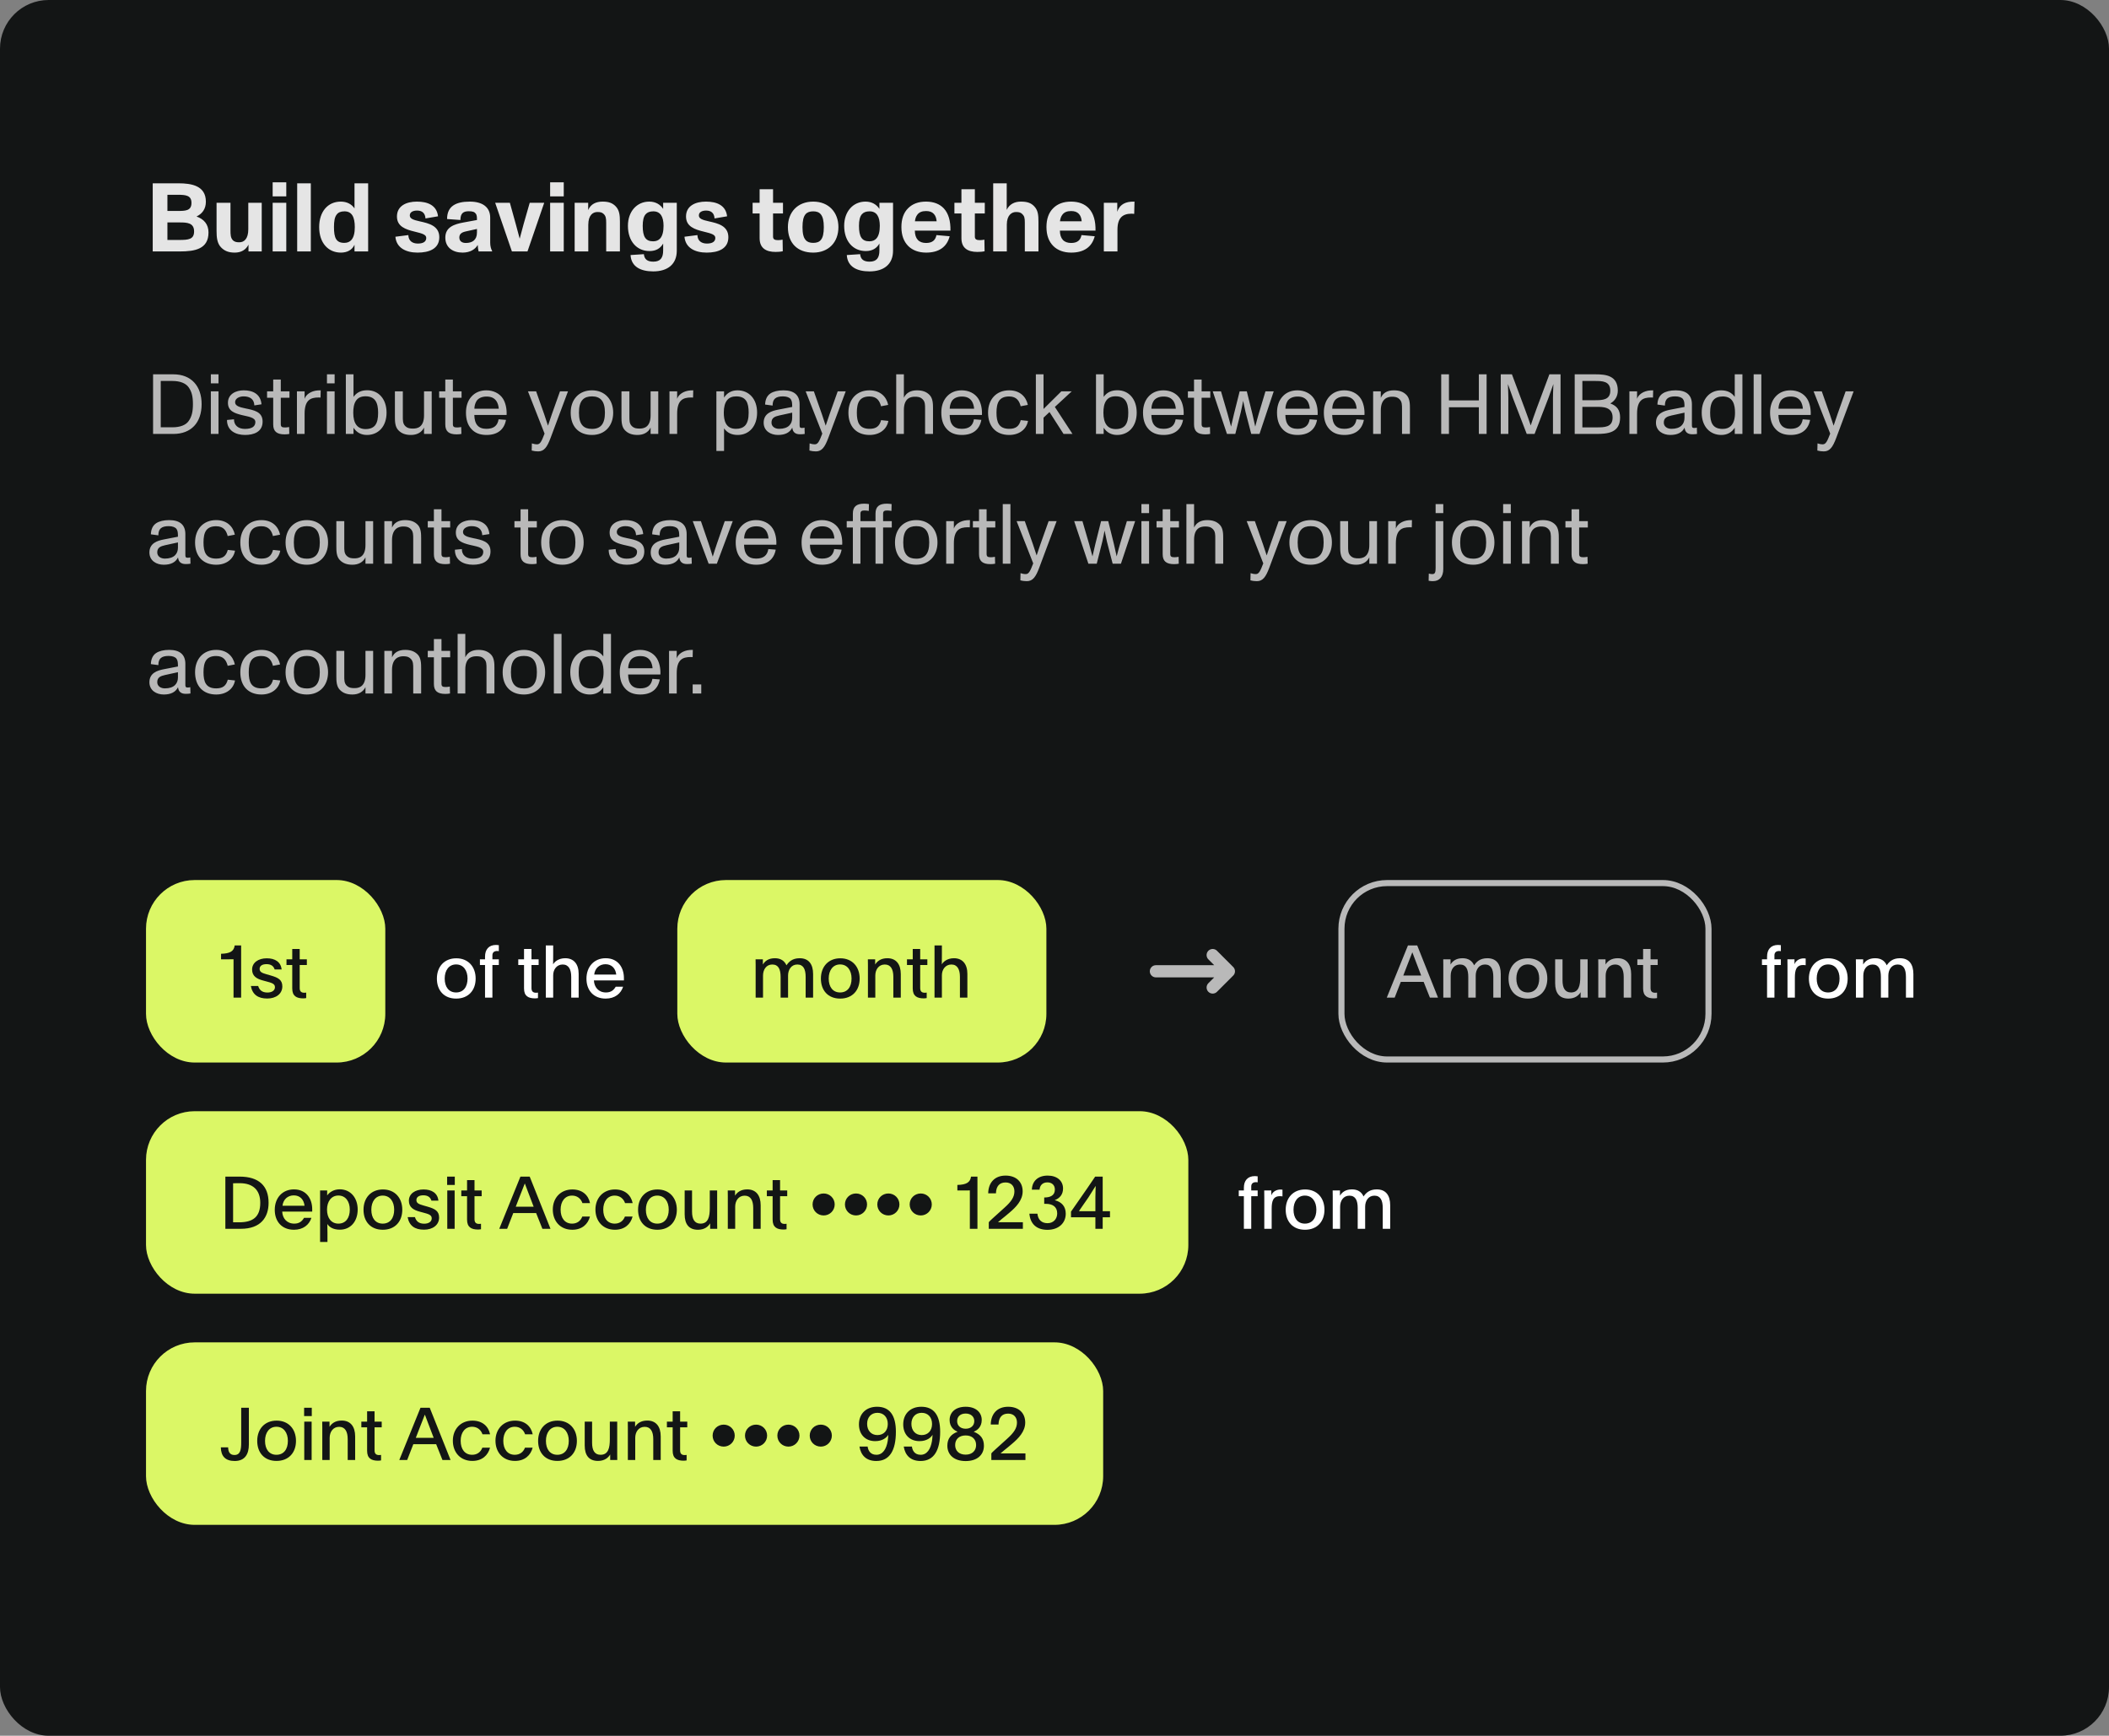 <?xml version="1.0" encoding="utf-8"?>
<svg xmlns="http://www.w3.org/2000/svg" width="520" height="428" viewBox="0 0 520 428" fill="none">
<rect x="0" y="0" width="520" height="428" fill="#808080" stroke="none"/>
<rect width="520" height="428" rx="12" fill="#131515"/>
<path d="M48.456 53.384C50.28 54.032 51.408 55.304 51.408 57.32C51.408 61.4 48.096 62 44.328 62H37.656V45.2H43.992C47.256 45.2 50.76 45.8 50.76 49.736C50.76 51.512 49.872 52.712 48.456 53.384ZM43.824 48.032H41.28V52.016H43.8C45.768 52.016 47.208 51.968 47.208 50.024C47.208 48.152 45.768 48.032 43.824 48.032ZM41.28 59.168H44.16C46.44 59.168 47.856 59.048 47.856 57.056C47.856 54.92 46.08 54.848 44.28 54.848H41.28V59.168ZM61.22 56.528V50H64.532V62H61.268V60.32C60.644 61.592 59.468 62.288 57.884 62.288C56.372 62.288 55.34 61.88 54.476 60.968C53.54 59.984 53.396 58.544 53.396 56.936V50H56.828V56.768C56.828 57.872 56.876 58.616 57.356 59.168C57.812 59.672 58.34 59.744 59.012 59.744C60.164 59.744 61.22 58.928 61.22 56.528ZM70.587 48.416H67.227V44.96H70.587V48.416ZM70.587 62H67.227V50H70.587V62ZM76.634 62H73.274V45.2H76.634V62ZM87.409 51.392V45.2H90.769V62H87.409V60.344C86.833 61.664 85.561 62.288 84.049 62.288C80.929 62.288 78.697 59.912 78.697 56C78.697 52.208 80.809 49.712 84.025 49.712C85.489 49.712 86.689 50.312 87.409 51.392ZM86.617 59.192C87.217 58.52 87.481 57.44 87.481 56.024C87.481 53.48 86.737 52.112 84.937 52.112C84.025 52.112 83.401 52.376 83.017 52.904C82.513 53.528 82.345 54.56 82.345 56C82.345 58.712 82.921 59.888 84.889 59.888C85.633 59.888 86.209 59.648 86.617 59.192ZM102.962 62.288C100.105 62.288 97.73 61.136 97.49 58.376L100.682 57.968C100.73 59.408 101.69 60.056 103.034 60.056C104.402 60.056 105.098 59.552 105.098 58.664C105.098 57.872 104.186 57.584 102.29 57.128C99.986 56.576 97.874 55.856 97.874 53.384C97.874 50.744 100.202 49.712 102.794 49.712C105.434 49.712 107.69 50.6 108.002 53.336L104.906 53.864C104.834 52.52 104.042 51.92 102.842 51.92C101.858 51.92 101.042 52.28 101.042 53.12C101.042 53.936 101.906 54.224 103.514 54.584C105.65 55.064 108.314 55.64 108.314 58.496C108.314 61.376 105.77 62.288 102.962 62.288ZM120.864 53.672V59.84C120.864 60.752 121.08 61.4 121.344 61.904V62H118.008C117.888 61.568 117.816 60.968 117.792 60.392C117.216 61.424 115.968 62.288 114.048 62.288C111.696 62.288 109.8 61.064 109.8 58.592C109.8 56.024 111.936 55.28 114.336 54.848L117.6 54.248C117.6 53.696 117.624 53.12 117.312 52.688C117 52.256 116.544 52.088 115.584 52.088C114.264 52.088 113.52 52.568 113.52 54.248L110.232 54.008C110.232 52.448 110.76 51.344 111.744 50.672C112.68 50.024 114.024 49.712 115.824 49.712C118.944 49.712 120.864 51.056 120.864 53.672ZM117.6 57.344V56.456L114.888 57.056C113.88 57.272 113.256 57.656 113.256 58.568C113.256 59.504 113.952 59.912 114.864 59.912C116.448 59.912 117.6 59.168 117.6 57.344ZM130.057 62H126.217L122.089 50H125.713L127.177 55.28C127.345 55.904 127.729 57.272 128.137 58.856C128.497 57.584 128.809 56.36 129.097 55.28L130.609 50H134.185L130.057 62ZM139.001 48.416H135.641V44.96H139.001V48.416ZM139.001 62H135.641V50H139.001V62ZM151.768 50.84C152.728 51.8 152.848 53.096 152.848 54.656V62H149.464V54.944C149.464 53.84 149.368 53.264 148.84 52.76C148.408 52.352 148 52.28 147.28 52.28C146.248 52.28 145.048 52.976 145.048 55.448V62H141.688V50H145.024V51.8C145.648 50.288 147.016 49.712 148.576 49.712C150.112 49.712 151 50.072 151.768 50.84ZM163.51 51.512V50H166.87V61.808C166.87 65.144 164.638 66.92 161.062 66.92C157.99 66.92 155.638 65.792 155.47 62.888L158.758 62.672C158.878 63.992 159.694 64.52 161.086 64.52C162.862 64.52 163.51 63.536 163.51 61.76V60.056C162.838 61.232 161.758 61.904 160.15 61.904C156.958 61.904 154.822 59.432 154.822 55.688C154.822 52.136 157.03 49.712 160.078 49.712C161.662 49.712 162.814 50.432 163.51 51.512ZM162.766 58.808C163.342 58.16 163.606 57.104 163.606 55.688C163.606 53.48 162.862 52.112 161.086 52.112C160.222 52.112 159.598 52.352 159.166 52.856C158.686 53.432 158.47 54.368 158.47 55.688C158.47 58.424 159.214 59.504 161.038 59.504C161.782 59.504 162.358 59.264 162.766 58.808ZM174.235 62.288C171.379 62.288 169.003 61.136 168.763 58.376L171.955 57.968C172.003 59.408 172.963 60.056 174.307 60.056C175.675 60.056 176.371 59.552 176.371 58.664C176.371 57.872 175.459 57.584 173.563 57.128C171.259 56.576 169.147 55.856 169.147 53.384C169.147 50.744 171.475 49.712 174.067 49.712C176.707 49.712 178.963 50.6 179.275 53.336L176.179 53.864C176.107 52.52 175.315 51.92 174.115 51.92C173.131 51.92 172.315 52.28 172.315 53.12C172.315 53.936 173.179 54.224 174.787 54.584C176.923 55.064 179.587 55.64 179.587 58.496C179.587 61.376 177.043 62.288 174.235 62.288ZM191.23 62.12C188.926 62.12 187.294 61.232 187.294 58.736V52.64H185.566V50H187.294V46.664H190.606V50H193.054V52.64H190.606V58.352C190.606 59.024 191.038 59.216 191.854 59.216C192.166 59.216 192.574 59.168 192.958 59.096L193.006 61.952C192.502 62.072 191.854 62.12 191.23 62.12ZM200.506 62.288C196.594 62.288 194.266 59.912 194.266 56C194.266 52.352 196.618 49.712 200.506 49.712C204.346 49.712 206.722 52.376 206.722 56C206.722 59.768 204.274 62.288 200.506 62.288ZM200.506 59.888C201.37 59.888 201.994 59.672 202.402 59.144C202.906 58.544 203.122 57.536 203.122 56C203.122 54.464 202.882 53.48 202.402 52.88C201.97 52.328 201.346 52.112 200.506 52.112C199.666 52.112 199.042 52.328 198.61 52.832C198.106 53.432 197.866 54.44 197.866 56C197.866 57.56 198.106 58.592 198.634 59.168C199.042 59.672 199.666 59.888 200.506 59.888ZM216.83 51.512V50H220.19V61.808C220.19 65.144 217.958 66.92 214.382 66.92C211.31 66.92 208.958 65.792 208.79 62.888L212.078 62.672C212.198 63.992 213.014 64.52 214.406 64.52C216.182 64.52 216.83 63.536 216.83 61.76V60.056C216.158 61.232 215.078 61.904 213.47 61.904C210.278 61.904 208.142 59.432 208.142 55.688C208.142 52.136 210.35 49.712 213.398 49.712C214.982 49.712 216.134 50.432 216.83 51.512ZM216.086 58.808C216.662 58.16 216.926 57.104 216.926 55.688C216.926 53.48 216.182 52.112 214.406 52.112C213.542 52.112 212.918 52.352 212.486 52.856C212.006 53.432 211.79 54.368 211.79 55.688C211.79 58.424 212.534 59.504 214.358 59.504C215.102 59.504 215.678 59.264 216.086 58.808ZM232.715 51.392C233.867 52.64 234.395 54.512 234.347 56.864H225.563C225.587 58.88 226.547 59.912 228.347 59.912C229.883 59.912 230.651 59.216 230.891 57.968L234.155 58.256C233.459 60.944 231.443 62.288 228.347 62.288C226.475 62.288 224.987 61.688 223.979 60.704C222.827 59.576 222.251 57.992 222.251 55.976C222.251 54.056 222.779 52.424 223.955 51.296C225.011 50.264 226.451 49.712 228.323 49.712C230.219 49.712 231.707 50.312 232.715 51.392ZM228.323 52.04C227.339 52.04 226.643 52.328 226.187 52.928C225.851 53.36 225.659 53.912 225.587 54.56H230.939C230.867 53.816 230.675 53.192 230.243 52.736C229.787 52.256 229.187 52.04 228.323 52.04ZM240.988 62.12C238.684 62.12 237.052 61.232 237.052 58.736V52.64H235.324V50H237.052V46.664H240.364V50H242.812V52.64H240.364V58.352C240.364 59.024 240.796 59.216 241.612 59.216C241.924 59.216 242.332 59.168 242.716 59.096L242.764 61.952C242.26 62.072 241.612 62.12 240.988 62.12ZM255.035 50.912C255.947 51.896 256.043 53.048 256.043 54.704V62H252.683V54.872C252.683 53.744 252.563 53.288 252.083 52.808C251.627 52.352 251.195 52.28 250.475 52.28C249.491 52.28 248.243 53.024 248.243 55.376V62H244.883V45.2H248.219V51.752C248.843 50.384 250.139 49.712 251.699 49.712C253.259 49.712 254.219 50.024 255.035 50.912ZM268.481 51.392C269.633 52.64 270.161 54.512 270.113 56.864H261.329C261.353 58.88 262.313 59.912 264.113 59.912C265.649 59.912 266.417 59.216 266.657 57.968L269.921 58.256C269.225 60.944 267.209 62.288 264.113 62.288C262.241 62.288 260.753 61.688 259.745 60.704C258.593 59.576 258.017 57.992 258.017 55.976C258.017 54.056 258.545 52.424 259.721 51.296C260.777 50.264 262.217 49.712 264.089 49.712C265.985 49.712 267.473 50.312 268.481 51.392ZM264.089 52.04C263.105 52.04 262.409 52.328 261.953 52.928C261.617 53.36 261.425 53.912 261.353 54.56H266.705C266.633 53.816 266.441 53.192 266.009 52.736C265.553 52.256 264.953 52.04 264.089 52.04ZM278.86 49.736C279.052 49.712 279.508 49.712 279.724 49.712L279.652 52.736C279.46 52.712 279.244 52.688 279.028 52.688C276.772 52.688 275.524 53.744 275.524 56.648V62H272.164V50H275.476V52.232C275.884 50.888 276.916 49.88 278.86 49.736Z" fill="#E5E5E5"/>
<path opacity="0.7" d="M42.741 107H37.743V92.3H42.741C47.193 92.3 49.713 95.24 49.713 99.65C49.713 104.249 47.109 107 42.741 107ZM39.633 93.938V105.362H42.531C44.442 105.362 45.849 104.795 46.521 103.808C47.256 102.758 47.571 101.561 47.571 99.65C47.571 97.718 47.256 96.563 46.521 95.513C45.807 94.484 44.358 93.938 42.531 93.938H39.633ZM53.878 94.526H51.988V92.3H53.878V94.526ZM53.878 107H51.988V96.5H53.878V107ZM60.423 107.252C58.071 107.252 55.95 106.16 55.971 103.556L57.693 103.388C57.672 104.858 58.743 105.761 60.381 105.761C62.103 105.761 62.964 105.173 62.964 104.06C62.964 102.863 61.032 102.716 59.583 102.338C57.882 101.897 56.202 101.393 56.202 99.314C56.202 97.13 58.218 96.248 60.087 96.248C62.313 96.248 64.245 97.13 64.476 99.692L62.712 99.965C62.67 98.516 61.725 97.739 60.066 97.739C59.037 97.739 57.966 98.222 57.966 99.188C57.966 100.154 59.226 100.427 60.486 100.7C62.586 101.141 64.749 101.498 64.749 103.955C64.749 106.517 62.544 107.252 60.423 107.252ZM70.176 107.105C68.223 107.105 67.362 106.349 67.362 104.648V98.075H65.85V96.5H67.362V93.581H69.231V96.5H71.373V98.075H69.231V104.585C69.231 105.278 69.546 105.404 70.323 105.404C70.554 105.404 70.932 105.362 71.289 105.299L71.331 107C70.995 107.063 70.554 107.105 70.176 107.105ZM78.358 96.269C78.526 96.248 78.925 96.248 79.072 96.248L79.03 98.033C78.904 98.012 78.736 98.012 78.547 98.012C76.552 98.012 75.103 98.642 75.103 102.023V107H73.213V96.5H75.103V98.348C75.397 97.34 76.636 96.395 78.358 96.269ZM82.507 94.526H80.617V92.3H82.507V94.526ZM82.507 107H80.617V96.5H82.507V107ZM90.543 96.227C93.378 96.227 95.31 98.432 95.31 101.75C95.31 105.173 93.273 107.252 90.48 107.252C89.073 107.252 87.939 106.664 87.162 105.467V107H85.272V92.3H87.162V97.865C87.96 96.752 89.073 96.227 90.543 96.227ZM92.433 104.942C93.042 104.228 93.231 103.136 93.231 101.75C93.231 99.23 92.454 97.718 90.102 97.718C88.989 97.718 88.275 98.117 87.834 98.726C87.246 99.503 87.099 100.658 87.099 101.771C87.099 104.417 88.128 105.803 90.144 105.803C91.215 105.803 91.95 105.488 92.433 104.942ZM104.551 102.401V96.5H106.441V107H104.551V105.425C103.984 106.622 102.808 107.252 101.317 107.252C99.952 107.252 98.965 106.874 98.209 106.076C97.39 105.215 97.369 103.892 97.369 102.779V96.5H99.322V102.674C99.322 103.64 99.301 104.459 99.931 105.068C100.54 105.656 101.233 105.677 101.842 105.677C102.787 105.677 104.551 105.446 104.551 102.401ZM112.606 107.105C110.653 107.105 109.792 106.349 109.792 104.648V98.075H108.28V96.5H109.792V93.581H111.661V96.5H113.803V98.075H111.661V104.585C111.661 105.278 111.976 105.404 112.753 105.404C112.984 105.404 113.362 105.362 113.719 105.299L113.761 107C113.425 107.063 112.984 107.105 112.606 107.105ZM124.026 98.327C124.656 99.335 124.992 100.826 124.908 102.317H116.949C116.991 104.627 117.957 105.74 119.931 105.74C121.716 105.74 122.682 104.984 122.934 103.388L124.761 103.535C124.299 105.992 122.619 107.252 119.952 107.252C118.335 107.252 117.075 106.769 116.172 105.719C115.29 104.732 114.891 103.367 114.891 101.729C114.891 100.175 115.332 98.81 116.214 97.823C117.138 96.773 118.419 96.248 119.931 96.248C121.59 96.248 123.165 96.962 124.026 98.327ZM119.952 97.781C118.776 97.781 117.894 98.222 117.474 98.915C117.096 99.545 116.97 100.259 116.97 100.784H122.976C122.955 100.217 122.745 99.419 122.409 98.915C121.863 98.117 121.086 97.781 119.952 97.781ZM136.055 102.17L138.071 96.5H140.045L135.761 107.966C134.9 110.276 134.144 111.305 132.695 111.305C132.191 111.305 131.624 111.242 131.099 111.095L131.141 109.331C131.519 109.457 131.96 109.562 132.443 109.562C133.22 109.562 133.577 108.701 134.27 106.916L130.175 96.5H132.191L134.186 102.17C134.438 102.884 134.774 103.913 135.11 104.963C135.53 103.682 135.761 103.01 136.055 102.17ZM145.96 107.252C142.684 107.252 140.71 105.173 140.71 101.75C140.71 98.558 142.705 96.248 145.96 96.248C149.173 96.248 151.189 98.579 151.189 101.75C151.189 105.047 149.11 107.252 145.96 107.252ZM145.96 105.761C147.031 105.761 147.787 105.446 148.291 104.879C148.9 104.186 149.152 103.115 149.152 101.75C149.152 100.385 148.9 99.293 148.27 98.6C147.766 98.054 147.031 97.739 145.96 97.739C144.931 97.739 144.175 98.012 143.671 98.537C142.999 99.23 142.747 100.343 142.747 101.75C142.747 103.157 142.999 104.27 143.671 104.963C144.175 105.488 144.91 105.761 145.96 105.761ZM160.414 102.401V96.5H162.304V107H160.414V105.425C159.847 106.622 158.671 107.252 157.18 107.252C155.815 107.252 154.828 106.874 154.072 106.076C153.253 105.215 153.232 103.892 153.232 102.779V96.5H155.185V102.674C155.185 103.64 155.164 104.459 155.794 105.068C156.403 105.656 157.096 105.677 157.705 105.677C158.65 105.677 160.414 105.446 160.414 102.401ZM170.213 96.269C170.381 96.248 170.78 96.248 170.927 96.248L170.885 98.033C170.759 98.012 170.591 98.012 170.402 98.012C168.407 98.012 166.958 98.642 166.958 102.023V107H165.068V96.5H166.958V98.348C167.252 97.34 168.491 96.395 170.213 96.269ZM181.842 96.248C184.635 96.248 186.672 98.327 186.672 101.75C186.672 105.068 184.74 107.252 181.905 107.252C180.435 107.252 179.322 106.748 178.524 105.635V111.2H176.634V96.5H178.524V98.033C179.301 96.836 180.435 96.248 181.842 96.248ZM183.627 105.026C184.32 104.354 184.593 103.241 184.593 101.75C184.593 99.293 183.963 97.739 181.506 97.739C180.519 97.739 179.763 98.054 179.259 98.705C178.734 99.377 178.461 100.385 178.461 101.729C178.461 103.682 178.902 105.74 181.464 105.74C182.43 105.74 183.144 105.488 183.627 105.026ZM198.37 105.446L198.412 107C198.013 107.063 197.656 107.084 197.236 107.084C196.081 107.084 195.451 106.538 195.346 105.446C194.758 106.643 193.603 107.252 191.818 107.252C190.054 107.252 188.29 106.286 188.29 104.228C188.29 101.96 190.201 101.33 191.86 101.015L195.325 100.343C195.325 99.398 195.283 98.873 194.968 98.432C194.674 98.012 193.981 97.739 193.057 97.739C191.23 97.739 190.495 98.411 190.495 100.007L188.647 99.755C188.689 98.495 189.13 97.571 189.949 97.025C190.705 96.521 191.818 96.248 193.162 96.248C195.808 96.248 197.152 97.424 197.152 99.713V104.732C197.152 105.278 197.152 105.53 197.761 105.53C197.929 105.53 198.097 105.509 198.37 105.446ZM195.325 103.031V101.75L192.154 102.443C191.041 102.695 190.222 103.01 190.222 104.207C190.222 105.194 191.083 105.74 192.112 105.74C194.401 105.74 195.325 104.543 195.325 103.031ZM204.531 102.17L206.547 96.5H208.521L204.237 107.966C203.376 110.276 202.62 111.305 201.171 111.305C200.667 111.305 200.1 111.242 199.575 111.095L199.617 109.331C199.995 109.457 200.436 109.562 200.919 109.562C201.696 109.562 202.053 108.701 202.746 106.916L198.651 96.5H200.667L202.662 102.17C202.914 102.884 203.25 103.913 203.586 104.963C204.006 103.682 204.237 103.01 204.531 102.17ZM214.394 107.252C211.181 107.252 209.186 105.194 209.186 101.75C209.186 98.516 211.181 96.248 214.394 96.248C217.061 96.248 218.573 97.844 218.993 99.839L217.229 100.175C216.914 98.957 216.284 97.76 214.394 97.76C213.197 97.76 212.441 98.117 211.958 98.747C211.433 99.461 211.265 100.511 211.265 101.75C211.265 104.123 211.853 105.74 214.394 105.74C216.011 105.74 216.851 105.11 217.25 103.598L219.035 103.787C218.657 105.908 216.83 107.252 214.394 107.252ZM229.225 97.424C230.023 98.285 230.044 99.608 230.044 100.721V107H228.091V100.826C228.091 99.86 228.112 99.041 227.461 98.432C226.873 97.844 226.18 97.823 225.592 97.823C224.647 97.823 222.862 98.054 222.862 101.099V107H220.972V92.3H222.862V98.075C223.45 96.815 224.626 96.248 226.096 96.248C227.482 96.248 228.469 96.626 229.225 97.424ZM241.228 98.327C241.858 99.335 242.194 100.826 242.11 102.317H234.151C234.193 104.627 235.159 105.74 237.133 105.74C238.918 105.74 239.884 104.984 240.136 103.388L241.963 103.535C241.501 105.992 239.821 107.252 237.154 107.252C235.537 107.252 234.277 106.769 233.374 105.719C232.492 104.732 232.093 103.367 232.093 101.729C232.093 100.175 232.534 98.81 233.416 97.823C234.34 96.773 235.621 96.248 237.133 96.248C238.792 96.248 240.367 96.962 241.228 98.327ZM237.154 97.781C235.978 97.781 235.096 98.222 234.676 98.915C234.298 99.545 234.172 100.259 234.172 100.784H240.178C240.157 100.217 239.947 99.419 239.611 98.915C239.065 98.117 238.288 97.781 237.154 97.781ZM248.826 107.252C245.613 107.252 243.618 105.194 243.618 101.75C243.618 98.516 245.613 96.248 248.826 96.248C251.493 96.248 253.005 97.844 253.425 99.839L251.661 100.175C251.346 98.957 250.716 97.76 248.826 97.76C247.629 97.76 246.873 98.117 246.39 98.747C245.865 99.461 245.697 100.511 245.697 101.75C245.697 104.123 246.285 105.74 248.826 105.74C250.443 105.74 251.283 105.11 251.682 103.598L253.467 103.787C253.089 105.908 251.262 107.252 248.826 107.252ZM264.435 107H262.23L258.765 101.603L257.295 102.989V107H255.405V92.3H257.295V100.847L261.684 96.5H264.246L260.088 100.343L264.435 107ZM275.503 96.227C278.338 96.227 280.27 98.432 280.27 101.75C280.27 105.173 278.233 107.252 275.44 107.252C274.033 107.252 272.899 106.664 272.122 105.467V107H270.232V92.3H272.122V97.865C272.92 96.752 274.033 96.227 275.503 96.227ZM277.393 104.942C278.002 104.228 278.191 103.136 278.191 101.75C278.191 99.23 277.414 97.718 275.062 97.718C273.949 97.718 273.235 98.117 272.794 98.726C272.206 99.503 272.059 100.658 272.059 101.771C272.059 104.417 273.088 105.803 275.104 105.803C276.175 105.803 276.91 105.488 277.393 104.942ZM290.96 98.327C291.59 99.335 291.926 100.826 291.842 102.317H283.883C283.925 104.627 284.891 105.74 286.865 105.74C288.65 105.74 289.616 104.984 289.868 103.388L291.695 103.535C291.233 105.992 289.553 107.252 286.886 107.252C285.269 107.252 284.009 106.769 283.106 105.719C282.224 104.732 281.825 103.367 281.825 101.729C281.825 100.175 282.266 98.81 283.148 97.823C284.072 96.773 285.353 96.248 286.865 96.248C288.524 96.248 290.099 96.962 290.96 98.327ZM286.886 97.781C285.71 97.781 284.828 98.222 284.408 98.915C284.03 99.545 283.904 100.259 283.904 100.784H289.91C289.889 100.217 289.679 99.419 289.343 98.915C288.797 98.117 288.02 97.781 286.886 97.781ZM297.218 107.105C295.265 107.105 294.404 106.349 294.404 104.648V98.075H292.892V96.5H294.404V93.581H296.273V96.5H298.415V98.075H296.273V104.585C296.273 105.278 296.588 105.404 297.365 105.404C297.596 105.404 297.974 105.362 298.331 105.299L298.373 107C298.037 107.063 297.596 107.105 297.218 107.105ZM304.581 107H302.523L299.016 96.5H301.053L302.691 102.107C302.754 102.317 303.195 103.913 303.531 105.194C303.762 104.165 304.119 102.611 304.245 102.107L305.652 96.5H307.416L308.802 102.107C308.97 102.8 309.264 104.123 309.495 105.194C309.81 103.976 310.083 102.947 310.335 102.107L312.015 96.5H314.052L310.545 107H308.508L307.101 101.582C306.996 101.183 306.723 99.881 306.513 98.831C306.324 99.818 306.114 100.889 305.946 101.582L304.581 107ZM323.998 98.327C324.628 99.335 324.964 100.826 324.88 102.317H316.921C316.963 104.627 317.929 105.74 319.903 105.74C321.688 105.74 322.654 104.984 322.906 103.388L324.733 103.535C324.271 105.992 322.591 107.252 319.924 107.252C318.307 107.252 317.047 106.769 316.144 105.719C315.262 104.732 314.863 103.367 314.863 101.729C314.863 100.175 315.304 98.81 316.186 97.823C317.11 96.773 318.391 96.248 319.903 96.248C321.562 96.248 323.137 96.962 323.998 98.327ZM319.924 97.781C318.748 97.781 317.866 98.222 317.446 98.915C317.068 99.545 316.942 100.259 316.942 100.784H322.948C322.927 100.217 322.717 99.419 322.381 98.915C321.835 98.117 321.058 97.781 319.924 97.781ZM335.544 98.327C336.174 99.335 336.51 100.826 336.426 102.317H328.467C328.509 104.627 329.475 105.74 331.449 105.74C333.234 105.74 334.2 104.984 334.452 103.388L336.279 103.535C335.817 105.992 334.137 107.252 331.47 107.252C329.853 107.252 328.593 106.769 327.69 105.719C326.808 104.732 326.409 103.367 326.409 101.729C326.409 100.175 326.85 98.81 327.732 97.823C328.656 96.773 329.937 96.248 331.449 96.248C333.108 96.248 334.683 96.962 335.544 98.327ZM331.47 97.781C330.294 97.781 329.412 98.222 328.992 98.915C328.614 99.545 328.488 100.259 328.488 100.784H334.494C334.473 100.217 334.263 99.419 333.927 98.915C333.381 98.117 332.604 97.781 331.47 97.781ZM346.817 97.424C347.615 98.285 347.636 99.65 347.636 100.763V107H345.683V100.868C345.683 99.902 345.704 99.041 345.053 98.432C344.465 97.844 343.772 97.823 343.184 97.823C342.26 97.823 340.454 98.201 340.454 101.204V107H338.564V96.5H340.454V98.096C340.979 96.92 342.008 96.248 343.688 96.248C345.074 96.248 346.061 96.626 346.817 97.424ZM357.258 107H355.347V92.3H357.258V98.726H364.629V92.3H366.54V107H364.629V100.427H357.258V107ZM371.9 107H370.031V92.3H372.782L375.89 100.616C376.583 102.464 377.087 103.913 377.402 104.879H377.423C377.738 103.913 378.347 102.149 378.914 100.616L382.022 92.3H384.773V107H382.904V98.117C382.904 97.676 382.946 95.954 383.009 94.757H382.988C382.442 96.332 382.064 97.403 381.791 98.117L378.368 107H376.436L373.013 98.117C372.74 97.403 372.278 96.08 371.816 94.757H371.795C371.858 95.954 371.9 97.676 371.9 98.117V107ZM397.041 99.482C398.7 100.091 399.456 101.12 399.456 102.947C399.456 106.769 396.306 107 393.534 107H388.263V92.3H393.387C395.928 92.3 398.889 92.594 398.889 96.332C398.889 97.76 398.154 98.873 397.041 99.482ZM393.24 93.938H390.153V98.684H393.219C395.025 98.684 397.041 98.663 397.041 96.332C397.041 93.959 395.025 93.938 393.24 93.938ZM390.153 105.383H393.534C395.613 105.383 397.608 105.383 397.608 102.947C397.608 100.322 395.235 100.322 393.639 100.322H390.153V105.383ZM406.893 96.269C407.061 96.248 407.46 96.248 407.607 96.248L407.565 98.033C407.439 98.012 407.271 98.012 407.082 98.012C405.087 98.012 403.638 98.642 403.638 102.023V107H401.748V96.5H403.638V98.348C403.932 97.34 405.171 96.395 406.893 96.269ZM418.378 105.446L418.42 107C418.021 107.063 417.664 107.084 417.244 107.084C416.089 107.084 415.459 106.538 415.354 105.446C414.766 106.643 413.611 107.252 411.826 107.252C410.062 107.252 408.298 106.286 408.298 104.228C408.298 101.96 410.209 101.33 411.868 101.015L415.333 100.343C415.333 99.398 415.291 98.873 414.976 98.432C414.682 98.012 413.989 97.739 413.065 97.739C411.238 97.739 410.503 98.411 410.503 100.007L408.655 99.755C408.697 98.495 409.138 97.571 409.957 97.025C410.713 96.521 411.826 96.248 413.17 96.248C415.816 96.248 417.16 97.424 417.16 99.713V104.732C417.16 105.278 417.16 105.53 417.769 105.53C417.937 105.53 418.105 105.509 418.378 105.446ZM415.333 103.031V101.75L412.162 102.443C411.049 102.695 410.23 103.01 410.23 104.207C410.23 105.194 411.091 105.74 412.12 105.74C414.409 105.74 415.333 104.543 415.333 103.031ZM427.724 97.865V92.3H429.614V107H427.724V105.467C426.947 106.664 425.813 107.252 424.406 107.252C421.613 107.252 419.576 105.173 419.576 101.75C419.576 98.432 421.508 96.248 424.343 96.248C425.813 96.248 426.926 96.752 427.724 97.865ZM426.8 105.005C427.451 104.354 427.787 103.262 427.787 101.771C427.787 99.818 427.346 97.76 424.784 97.76C423.713 97.76 422.957 98.075 422.474 98.642C421.886 99.335 421.655 100.385 421.655 101.75C421.655 104.207 422.285 105.761 424.742 105.761C425.624 105.761 426.296 105.509 426.8 105.005ZM434.277 107H432.387V92.3H434.277V107ZM445.568 98.327C446.198 99.335 446.534 100.826 446.45 102.317H438.491C438.533 104.627 439.499 105.74 441.473 105.74C443.258 105.74 444.224 104.984 444.476 103.388L446.303 103.535C445.841 105.992 444.161 107.252 441.494 107.252C439.877 107.252 438.617 106.769 437.714 105.719C436.832 104.732 436.433 103.367 436.433 101.729C436.433 100.175 436.874 98.81 437.756 97.823C438.68 96.773 439.961 96.248 441.473 96.248C443.132 96.248 444.707 96.962 445.568 98.327ZM441.494 97.781C440.318 97.781 439.436 98.222 439.016 98.915C438.638 99.545 438.512 100.259 438.512 100.784H444.518C444.497 100.217 444.287 99.419 443.951 98.915C443.405 98.117 442.628 97.781 441.494 97.781ZM453.045 102.17L455.061 96.5H457.035L452.751 107.966C451.89 110.276 451.134 111.305 449.685 111.305C449.181 111.305 448.614 111.242 448.089 111.095L448.131 109.331C448.509 109.457 448.95 109.562 449.433 109.562C450.21 109.562 450.567 108.701 451.26 106.916L447.165 96.5H449.181L451.176 102.17C451.428 102.884 451.764 103.913 452.1 104.963C452.52 103.682 452.751 103.01 453.045 102.17ZM46.92 137.446L46.962 139C46.563 139.063 46.206 139.084 45.786 139.084C44.631 139.084 44.001 138.538 43.896 137.446C43.308 138.643 42.153 139.252 40.368 139.252C38.604 139.252 36.84 138.286 36.84 136.228C36.84 133.96 38.751 133.33 40.41 133.015L43.875 132.343C43.875 131.398 43.833 130.873 43.518 130.432C43.224 130.012 42.531 129.739 41.607 129.739C39.78 129.739 39.045 130.411 39.045 132.007L37.197 131.755C37.239 130.495 37.68 129.571 38.499 129.025C39.255 128.521 40.368 128.248 41.712 128.248C44.358 128.248 45.702 129.424 45.702 131.713V136.732C45.702 137.278 45.702 137.53 46.311 137.53C46.479 137.53 46.647 137.509 46.92 137.446ZM43.875 135.031V133.75L40.704 134.443C39.591 134.695 38.772 135.01 38.772 136.207C38.772 137.194 39.633 137.74 40.662 137.74C42.951 137.74 43.875 136.543 43.875 135.031ZM53.305 139.252C50.092 139.252 48.097 137.194 48.097 133.75C48.097 130.516 50.092 128.248 53.305 128.248C55.972 128.248 57.484 129.844 57.904 131.839L56.14 132.175C55.825 130.957 55.195 129.76 53.305 129.76C52.108 129.76 51.352 130.117 50.869 130.747C50.344 131.461 50.176 132.511 50.176 133.75C50.176 136.123 50.764 137.74 53.305 137.74C54.922 137.74 55.762 137.11 56.161 135.598L57.946 135.787C57.568 137.908 55.741 139.252 53.305 139.252ZM64.461 139.252C61.248 139.252 59.253 137.194 59.253 133.75C59.253 130.516 61.248 128.248 64.461 128.248C67.128 128.248 68.64 129.844 69.06 131.839L67.296 132.175C66.981 130.957 66.351 129.76 64.461 129.76C63.264 129.76 62.508 130.117 62.025 130.747C61.5 131.461 61.332 132.511 61.332 133.75C61.332 136.123 61.92 137.74 64.461 137.74C66.078 137.74 66.918 137.11 67.317 135.598L69.102 135.787C68.724 137.908 66.897 139.252 64.461 139.252ZM75.659 139.252C72.383 139.252 70.409 137.173 70.409 133.75C70.409 130.558 72.404 128.248 75.659 128.248C78.872 128.248 80.888 130.579 80.888 133.75C80.888 137.047 78.809 139.252 75.659 139.252ZM75.659 137.761C76.73 137.761 77.486 137.446 77.99 136.879C78.599 136.186 78.851 135.115 78.851 133.75C78.851 132.385 78.599 131.293 77.969 130.6C77.465 130.054 76.73 129.739 75.659 129.739C74.63 129.739 73.874 130.012 73.37 130.537C72.698 131.23 72.446 132.343 72.446 133.75C72.446 135.157 72.698 136.27 73.37 136.963C73.874 137.488 74.609 137.761 75.659 137.761ZM90.113 134.401V128.5H92.003V139H90.113V137.425C89.546 138.622 88.37 139.252 86.879 139.252C85.514 139.252 84.527 138.874 83.771 138.076C82.952 137.215 82.931 135.892 82.931 134.779V128.5H84.884V134.674C84.884 135.64 84.863 136.459 85.493 137.068C86.102 137.656 86.795 137.677 87.404 137.677C88.349 137.677 90.113 137.446 90.113 134.401ZM103.02 129.424C103.818 130.285 103.839 131.65 103.839 132.763V139H101.886V132.868C101.886 131.902 101.907 131.041 101.256 130.432C100.668 129.844 99.975 129.823 99.387 129.823C98.463 129.823 96.657 130.201 96.657 133.204V139H94.767V128.5H96.657V130.096C97.182 128.92 98.211 128.248 99.891 128.248C101.277 128.248 102.264 128.626 103.02 129.424ZM109.797 139.105C107.844 139.105 106.983 138.349 106.983 136.648V130.075H105.471V128.5H106.983V125.581H108.852V128.5H110.994V130.075H108.852V136.585C108.852 137.278 109.167 137.404 109.944 137.404C110.175 137.404 110.553 137.362 110.91 137.299L110.952 139C110.616 139.063 110.175 139.105 109.797 139.105ZM116.614 139.252C114.262 139.252 112.141 138.16 112.162 135.556L113.884 135.388C113.863 136.858 114.934 137.761 116.572 137.761C118.294 137.761 119.155 137.173 119.155 136.06C119.155 134.863 117.223 134.716 115.774 134.338C114.073 133.897 112.393 133.393 112.393 131.314C112.393 129.13 114.409 128.248 116.278 128.248C118.504 128.248 120.436 129.13 120.667 131.692L118.903 131.965C118.861 130.516 117.916 129.739 116.257 129.739C115.228 129.739 114.157 130.222 114.157 131.188C114.157 132.154 115.417 132.427 116.677 132.7C118.777 133.141 120.94 133.498 120.94 135.955C120.94 138.517 118.735 139.252 116.614 139.252ZM131.166 139.105C129.213 139.105 128.352 138.349 128.352 136.648V130.075H126.84V128.5H128.352V125.581H130.221V128.5H132.363V130.075H130.221V136.585C130.221 137.278 130.536 137.404 131.313 137.404C131.544 137.404 131.922 137.362 132.279 137.299L132.321 139C131.985 139.063 131.544 139.105 131.166 139.105ZM138.68 139.252C135.404 139.252 133.43 137.173 133.43 133.75C133.43 130.558 135.425 128.248 138.68 128.248C141.893 128.248 143.909 130.579 143.909 133.75C143.909 137.047 141.83 139.252 138.68 139.252ZM138.68 137.761C139.751 137.761 140.507 137.446 141.011 136.879C141.62 136.186 141.872 135.115 141.872 133.75C141.872 132.385 141.62 131.293 140.99 130.6C140.486 130.054 139.751 129.739 138.68 129.739C137.651 129.739 136.895 130.012 136.391 130.537C135.719 131.23 135.467 132.343 135.467 133.75C135.467 135.157 135.719 136.27 136.391 136.963C136.895 137.488 137.63 137.761 138.68 137.761ZM154.533 139.252C152.181 139.252 150.06 138.16 150.081 135.556L151.803 135.388C151.782 136.858 152.853 137.761 154.491 137.761C156.213 137.761 157.074 137.173 157.074 136.06C157.074 134.863 155.142 134.716 153.693 134.338C151.992 133.897 150.312 133.393 150.312 131.314C150.312 129.13 152.328 128.248 154.197 128.248C156.423 128.248 158.355 129.13 158.586 131.692L156.822 131.965C156.78 130.516 155.835 129.739 154.176 129.739C153.147 129.739 152.076 130.222 152.076 131.188C152.076 132.154 153.336 132.427 154.596 132.7C156.696 133.141 158.859 133.498 158.859 135.955C158.859 138.517 156.654 139.252 154.533 139.252ZM170.521 137.446L170.563 139C170.164 139.063 169.807 139.084 169.387 139.084C168.232 139.084 167.602 138.538 167.497 137.446C166.909 138.643 165.754 139.252 163.969 139.252C162.205 139.252 160.441 138.286 160.441 136.228C160.441 133.96 162.352 133.33 164.011 133.015L167.476 132.343C167.476 131.398 167.434 130.873 167.119 130.432C166.825 130.012 166.132 129.739 165.208 129.739C163.381 129.739 162.646 130.411 162.646 132.007L160.798 131.755C160.84 130.495 161.281 129.571 162.1 129.025C162.856 128.521 163.969 128.248 165.313 128.248C167.959 128.248 169.303 129.424 169.303 131.713V136.732C169.303 137.278 169.303 137.53 169.912 137.53C170.08 137.53 170.248 137.509 170.521 137.446ZM167.476 135.031V133.75L164.305 134.443C163.192 134.695 162.373 135.01 162.373 136.207C162.373 137.194 163.234 137.74 164.263 137.74C166.552 137.74 167.476 136.543 167.476 135.031ZM176.744 139H174.728L170.801 128.5H172.817L174.686 133.939C174.875 134.485 175.232 135.577 175.736 137.257C176.093 136.102 176.471 134.905 176.807 133.939L178.697 128.5H180.671L176.744 139ZM190.533 130.327C191.163 131.335 191.499 132.826 191.415 134.317H183.456C183.498 136.627 184.464 137.74 186.438 137.74C188.223 137.74 189.189 136.984 189.441 135.388L191.268 135.535C190.806 137.992 189.126 139.252 186.459 139.252C184.842 139.252 183.582 138.769 182.679 137.719C181.797 136.732 181.398 135.367 181.398 133.729C181.398 132.175 181.839 130.81 182.721 129.823C183.645 128.773 184.926 128.248 186.438 128.248C188.097 128.248 189.672 128.962 190.533 130.327ZM186.459 129.781C185.283 129.781 184.401 130.222 183.981 130.915C183.603 131.545 183.477 132.259 183.477 132.784H189.483C189.462 132.217 189.252 131.419 188.916 130.915C188.37 130.117 187.593 129.781 186.459 129.781ZM206.775 130.327C207.405 131.335 207.741 132.826 207.657 134.317H199.698C199.74 136.627 200.706 137.74 202.68 137.74C204.465 137.74 205.431 136.984 205.683 135.388L207.51 135.535C207.048 137.992 205.368 139.252 202.701 139.252C201.084 139.252 199.824 138.769 198.921 137.719C198.039 136.732 197.64 135.367 197.64 133.729C197.64 132.175 198.081 130.81 198.963 129.823C199.887 128.773 201.168 128.248 202.68 128.248C204.339 128.248 205.914 128.962 206.775 130.327ZM202.701 129.781C201.525 129.781 200.643 130.222 200.223 130.915C199.845 131.545 199.719 132.259 199.719 132.784H205.725C205.704 132.217 205.494 131.419 205.158 130.915C204.612 130.117 203.835 129.781 202.701 129.781ZM217.738 126.694V128.5H219.88V130.075H217.738V139H215.869V130.075H212.152V139H210.283V130.075H208.771V128.5H210.283V126.652C210.283 124.951 211.144 124.195 213.097 124.195C213.538 124.195 214.021 124.258 214.252 124.3L214.21 125.98C213.874 125.917 213.433 125.875 213.202 125.875C212.488 125.875 212.152 126.001 212.152 126.694V128.5H215.869V126.652C215.869 124.951 216.73 124.195 218.683 124.195C219.124 124.195 219.607 124.258 219.838 124.3L219.796 125.98C219.46 125.917 219.019 125.875 218.788 125.875C218.074 125.875 217.738 126.001 217.738 126.694ZM225.92 139.252C222.644 139.252 220.67 137.173 220.67 133.75C220.67 130.558 222.665 128.248 225.92 128.248C229.133 128.248 231.149 130.579 231.149 133.75C231.149 137.047 229.07 139.252 225.92 139.252ZM225.92 137.761C226.991 137.761 227.747 137.446 228.251 136.879C228.86 136.186 229.112 135.115 229.112 133.75C229.112 132.385 228.86 131.293 228.23 130.6C227.726 130.054 226.991 129.739 225.92 129.739C224.891 129.739 224.135 130.012 223.631 130.537C222.959 131.23 222.707 132.343 222.707 133.75C222.707 135.157 222.959 136.27 223.631 136.963C224.135 137.488 224.87 137.761 225.92 137.761ZM238.442 128.269C238.61 128.248 239.009 128.248 239.156 128.248L239.114 130.033C238.988 130.012 238.82 130.012 238.631 130.012C236.636 130.012 235.187 130.642 235.187 134.023V139H233.297V128.5H235.187V130.348C235.481 129.34 236.72 128.395 238.442 128.269ZM244.205 139.105C242.252 139.105 241.391 138.349 241.391 136.648V130.075H239.879V128.5H241.391V125.581H243.26V128.5H245.402V130.075H243.26V136.585C243.26 137.278 243.575 137.404 244.352 137.404C244.583 137.404 244.961 137.362 245.318 137.299L245.36 139C245.024 139.063 244.583 139.105 244.205 139.105ZM249.132 139H247.242V124.3H249.132V139ZM256.539 134.17L258.555 128.5H260.529L256.245 139.966C255.384 142.276 254.628 143.305 253.179 143.305C252.675 143.305 252.108 143.242 251.583 143.095L251.625 141.331C252.003 141.457 252.444 141.562 252.927 141.562C253.704 141.562 254.061 140.701 254.754 138.916L250.659 128.5H252.675L254.67 134.17C254.922 134.884 255.258 135.913 255.594 136.963C256.014 135.682 256.245 135.01 256.539 134.17ZM270.415 139H268.357L264.85 128.5H266.887L268.525 134.107C268.588 134.317 269.029 135.913 269.365 137.194C269.596 136.165 269.953 134.611 270.079 134.107L271.486 128.5H273.25L274.636 134.107C274.804 134.8 275.098 136.123 275.329 137.194C275.644 135.976 275.917 134.947 276.169 134.107L277.849 128.5H279.886L276.379 139H274.342L272.935 133.582C272.83 133.183 272.557 131.881 272.347 130.831C272.158 131.818 271.948 132.889 271.78 133.582L270.415 139ZM283.319 126.526H281.429V124.3H283.319V126.526ZM283.319 139H281.429V128.5H283.319V139ZM289.486 139.105C287.533 139.105 286.672 138.349 286.672 136.648V130.075H285.16V128.5H286.672V125.581H288.541V128.5H290.683V130.075H288.541V136.585C288.541 137.278 288.856 137.404 289.633 137.404C289.864 137.404 290.242 137.362 290.599 137.299L290.641 139C290.305 139.063 289.864 139.105 289.486 139.105ZM300.777 129.424C301.575 130.285 301.596 131.608 301.596 132.721V139H299.643V132.826C299.643 131.86 299.664 131.041 299.013 130.432C298.425 129.844 297.732 129.823 297.144 129.823C296.199 129.823 294.414 130.054 294.414 133.099V139H292.524V124.3H294.414V130.075C295.002 128.815 296.178 128.248 297.648 128.248C299.034 128.248 300.021 128.626 300.777 129.424ZM313.263 134.17L315.279 128.5H317.253L312.969 139.966C312.108 142.276 311.352 143.305 309.903 143.305C309.399 143.305 308.832 143.242 308.307 143.095L308.349 141.331C308.727 141.457 309.168 141.562 309.651 141.562C310.428 141.562 310.785 140.701 311.478 138.916L307.383 128.5H309.399L311.394 134.17C311.646 134.884 311.982 135.913 312.318 136.963C312.738 135.682 312.969 135.01 313.263 134.17ZM323.168 139.252C319.892 139.252 317.918 137.173 317.918 133.75C317.918 130.558 319.913 128.248 323.168 128.248C326.381 128.248 328.397 130.579 328.397 133.75C328.397 137.047 326.318 139.252 323.168 139.252ZM323.168 137.761C324.239 137.761 324.995 137.446 325.499 136.879C326.108 136.186 326.36 135.115 326.36 133.75C326.36 132.385 326.108 131.293 325.478 130.6C324.974 130.054 324.239 129.739 323.168 129.739C322.139 129.739 321.383 130.012 320.879 130.537C320.207 131.23 319.955 132.343 319.955 133.75C319.955 135.157 320.207 136.27 320.879 136.963C321.383 137.488 322.118 137.761 323.168 137.761ZM337.622 134.401V128.5H339.512V139H337.622V137.425C337.055 138.622 335.879 139.252 334.388 139.252C333.023 139.252 332.036 138.874 331.28 138.076C330.461 137.215 330.44 135.892 330.44 134.779V128.5H332.393V134.674C332.393 135.64 332.372 136.459 333.002 137.068C333.611 137.656 334.304 137.677 334.913 137.677C335.858 137.677 337.622 137.446 337.622 134.401ZM347.421 128.269C347.589 128.248 347.988 128.248 348.135 128.248L348.093 130.033C347.967 130.012 347.799 130.012 347.61 130.012C345.615 130.012 344.166 130.642 344.166 134.023V139H342.276V128.5H344.166V130.348C344.46 129.34 345.699 128.395 347.421 128.269ZM355.858 126.526H353.968V124.3H355.858V126.526ZM353.275 143.305C353.002 143.305 352.645 143.284 352.246 143.2L352.288 141.436C352.582 141.52 352.918 141.562 353.17 141.562C353.842 141.562 353.968 141.079 353.968 140.05V128.5H355.858V140.281C355.858 142.234 354.934 143.305 353.275 143.305ZM363.24 139.252C359.964 139.252 357.99 137.173 357.99 133.75C357.99 130.558 359.985 128.248 363.24 128.248C366.453 128.248 368.469 130.579 368.469 133.75C368.469 137.047 366.39 139.252 363.24 139.252ZM363.24 137.761C364.311 137.761 365.067 137.446 365.571 136.879C366.18 136.186 366.432 135.115 366.432 133.75C366.432 132.385 366.18 131.293 365.55 130.6C365.046 130.054 364.311 129.739 363.24 129.739C362.211 129.739 361.455 130.012 360.951 130.537C360.279 131.23 360.027 132.343 360.027 133.75C360.027 135.157 360.279 136.27 360.951 136.963C361.455 137.488 362.19 137.761 363.24 137.761ZM372.507 126.526H370.617V124.3H372.507V126.526ZM372.507 139H370.617V128.5H372.507V139ZM383.526 129.424C384.324 130.285 384.345 131.65 384.345 132.763V139H382.392V132.868C382.392 131.902 382.413 131.041 381.762 130.432C381.174 129.844 380.481 129.823 379.893 129.823C378.969 129.823 377.163 130.201 377.163 133.204V139H375.273V128.5H377.163V130.096C377.688 128.92 378.717 128.248 380.397 128.248C381.783 128.248 382.77 128.626 383.526 129.424ZM390.303 139.105C388.35 139.105 387.489 138.349 387.489 136.648V130.075H385.977V128.5H387.489V125.581H389.358V128.5H391.5V130.075H389.358V136.585C389.358 137.278 389.673 137.404 390.45 137.404C390.681 137.404 391.059 137.362 391.416 137.299L391.458 139C391.122 139.063 390.681 139.105 390.303 139.105ZM46.92 169.446L46.962 171C46.563 171.063 46.206 171.084 45.786 171.084C44.631 171.084 44.001 170.538 43.896 169.446C43.308 170.643 42.153 171.252 40.368 171.252C38.604 171.252 36.84 170.286 36.84 168.228C36.84 165.96 38.751 165.33 40.41 165.015L43.875 164.343C43.875 163.398 43.833 162.873 43.518 162.432C43.224 162.012 42.531 161.739 41.607 161.739C39.78 161.739 39.045 162.411 39.045 164.007L37.197 163.755C37.239 162.495 37.68 161.571 38.499 161.025C39.255 160.521 40.368 160.248 41.712 160.248C44.358 160.248 45.702 161.424 45.702 163.713V168.732C45.702 169.278 45.702 169.53 46.311 169.53C46.479 169.53 46.647 169.509 46.92 169.446ZM43.875 167.031V165.75L40.704 166.443C39.591 166.695 38.772 167.01 38.772 168.207C38.772 169.194 39.633 169.74 40.662 169.74C42.951 169.74 43.875 168.543 43.875 167.031ZM53.305 171.252C50.092 171.252 48.097 169.194 48.097 165.75C48.097 162.516 50.092 160.248 53.305 160.248C55.972 160.248 57.484 161.844 57.904 163.839L56.14 164.175C55.825 162.957 55.195 161.76 53.305 161.76C52.108 161.76 51.352 162.117 50.869 162.747C50.344 163.461 50.176 164.511 50.176 165.75C50.176 168.123 50.764 169.74 53.305 169.74C54.922 169.74 55.762 169.11 56.161 167.598L57.946 167.787C57.568 169.908 55.741 171.252 53.305 171.252ZM64.461 171.252C61.248 171.252 59.253 169.194 59.253 165.75C59.253 162.516 61.248 160.248 64.461 160.248C67.128 160.248 68.64 161.844 69.06 163.839L67.296 164.175C66.981 162.957 66.351 161.76 64.461 161.76C63.264 161.76 62.508 162.117 62.025 162.747C61.5 163.461 61.332 164.511 61.332 165.75C61.332 168.123 61.92 169.74 64.461 169.74C66.078 169.74 66.918 169.11 67.317 167.598L69.102 167.787C68.724 169.908 66.897 171.252 64.461 171.252ZM75.659 171.252C72.383 171.252 70.409 169.173 70.409 165.75C70.409 162.558 72.404 160.248 75.659 160.248C78.872 160.248 80.888 162.579 80.888 165.75C80.888 169.047 78.809 171.252 75.659 171.252ZM75.659 169.761C76.73 169.761 77.486 169.446 77.99 168.879C78.599 168.186 78.851 167.115 78.851 165.75C78.851 164.385 78.599 163.293 77.969 162.6C77.465 162.054 76.73 161.739 75.659 161.739C74.63 161.739 73.874 162.012 73.37 162.537C72.698 163.23 72.446 164.343 72.446 165.75C72.446 167.157 72.698 168.27 73.37 168.963C73.874 169.488 74.609 169.761 75.659 169.761ZM90.113 166.401V160.5H92.003V171H90.113V169.425C89.546 170.622 88.37 171.252 86.879 171.252C85.514 171.252 84.527 170.874 83.771 170.076C82.952 169.215 82.931 167.892 82.931 166.779V160.5H84.884V166.674C84.884 167.64 84.863 168.459 85.493 169.068C86.102 169.656 86.795 169.677 87.404 169.677C88.349 169.677 90.113 169.446 90.113 166.401ZM103.02 161.424C103.818 162.285 103.839 163.65 103.839 164.763V171H101.886V164.868C101.886 163.902 101.907 163.041 101.256 162.432C100.668 161.844 99.975 161.823 99.387 161.823C98.463 161.823 96.657 162.201 96.657 165.204V171H94.767V160.5H96.657V162.096C97.182 160.92 98.211 160.248 99.891 160.248C101.277 160.248 102.264 160.626 103.02 161.424ZM109.797 171.105C107.844 171.105 106.983 170.349 106.983 168.648V162.075H105.471V160.5H106.983V157.581H108.852V160.5H110.994V162.075H108.852V168.585C108.852 169.278 109.167 169.404 109.944 169.404C110.175 169.404 110.553 169.362 110.91 169.299L110.952 171C110.616 171.063 110.175 171.105 109.797 171.105ZM121.087 161.424C121.885 162.285 121.906 163.608 121.906 164.721V171H119.953V164.826C119.953 163.86 119.974 163.041 119.323 162.432C118.735 161.844 118.042 161.823 117.454 161.823C116.509 161.823 114.724 162.054 114.724 165.099V171H112.834V156.3H114.724V162.075C115.312 160.815 116.488 160.248 117.958 160.248C119.344 160.248 120.331 160.626 121.087 161.424ZM129.185 171.252C125.909 171.252 123.935 169.173 123.935 165.75C123.935 162.558 125.93 160.248 129.185 160.248C132.398 160.248 134.414 162.579 134.414 165.75C134.414 169.047 132.335 171.252 129.185 171.252ZM129.185 169.761C130.256 169.761 131.012 169.446 131.516 168.879C132.125 168.186 132.377 167.115 132.377 165.75C132.377 164.385 132.125 163.293 131.495 162.6C130.991 162.054 130.256 161.739 129.185 161.739C128.156 161.739 127.4 162.012 126.896 162.537C126.224 163.23 125.972 164.343 125.972 165.75C125.972 167.157 126.224 168.27 126.896 168.963C127.4 169.488 128.135 169.761 129.185 169.761ZM138.452 171H136.562V156.3H138.452V171ZM148.756 161.865V156.3H150.646V171H148.756V169.467C147.979 170.664 146.845 171.252 145.438 171.252C142.645 171.252 140.608 169.173 140.608 165.75C140.608 162.432 142.54 160.248 145.375 160.248C146.845 160.248 147.958 160.752 148.756 161.865ZM147.832 169.005C148.483 168.354 148.819 167.262 148.819 165.771C148.819 163.818 148.378 161.76 145.816 161.76C144.745 161.76 143.989 162.075 143.506 162.642C142.918 163.335 142.687 164.385 142.687 165.75C142.687 168.207 143.317 169.761 145.774 169.761C146.656 169.761 147.328 169.509 147.832 169.005ZM161.945 162.327C162.575 163.335 162.911 164.826 162.827 166.317H154.868C154.91 168.627 155.876 169.74 157.85 169.74C159.635 169.74 160.601 168.984 160.853 167.388L162.68 167.535C162.218 169.992 160.538 171.252 157.871 171.252C156.254 171.252 154.994 170.769 154.091 169.719C153.209 168.732 152.81 167.367 152.81 165.729C152.81 164.175 153.251 162.81 154.133 161.823C155.057 160.773 156.338 160.248 157.85 160.248C159.509 160.248 161.084 160.962 161.945 162.327ZM157.871 161.781C156.695 161.781 155.813 162.222 155.393 162.915C155.015 163.545 154.889 164.259 154.889 164.784H160.895C160.874 164.217 160.664 163.419 160.328 162.915C159.782 162.117 159.005 161.781 157.871 161.781ZM170.11 160.269C170.278 160.248 170.677 160.248 170.824 160.248L170.782 162.033C170.656 162.012 170.488 162.012 170.299 162.012C168.304 162.012 166.855 162.642 166.855 166.023V171H164.965V160.5H166.855V162.348C167.149 161.34 168.388 160.395 170.11 160.269ZM172.905 171H170.784V168.774H172.905V171Z" fill="white"/>
<rect x="36" y="217" width="59" height="45" rx="12" fill="#DBF766"/>
<path d="M57.582 246V237.846C57.582 237.414 57.564 236.982 57.582 236.532C57.078 236.55 56.61 236.55 56.106 236.55H54.504V235.182C56.718 235.128 57.672 234.57 57.87 233.13H59.454V246H57.582ZM65.886 246.216C63.6 246.216 62.232 245.226 61.854 243.12H63.654C63.96 244.128 64.626 244.74 65.94 244.74C67.02 244.74 67.794 244.254 67.794 243.408C67.794 242.526 66.894 242.328 65.562 241.968L64.896 241.788C63.33 241.374 62.16 240.726 62.16 239.07C62.16 237.378 63.672 236.298 65.778 236.298C67.848 236.298 69.234 237.216 69.45 239.052H67.722C67.452 238.206 66.822 237.738 65.724 237.738C64.59 237.738 64.014 238.206 64.014 238.908C64.014 239.664 64.59 239.916 65.724 240.24L66.732 240.528C68.622 241.068 69.612 241.626 69.612 243.228C69.612 245.046 68.064 246.216 65.886 246.216ZM74.794 246.18C73.121 246.18 72.058 245.622 72.058 243.732V237.954H70.636V236.55H72.058V233.994H73.894V236.55H75.659V237.954H73.894V243.624C73.894 244.524 74.344 244.794 75.046 244.794C75.172 244.794 75.388 244.776 75.496 244.758V246.108C75.227 246.144 75.028 246.18 74.794 246.18Z" fill="#131515"/>
<path d="M112.472 246.234C109.448 246.234 107.72 244.182 107.72 241.302C107.72 238.368 109.556 236.298 112.508 236.298C115.442 236.298 117.278 238.368 117.278 241.302C117.278 244.182 115.496 246.234 112.472 246.234ZM112.454 244.722C114.254 244.722 115.28 243.372 115.28 241.284C115.28 239.268 114.236 237.81 112.454 237.81C110.69 237.81 109.646 239.268 109.646 241.284C109.646 243.372 110.672 244.722 112.454 244.722ZM119.59 246V237.954H118.33V236.55H119.59V235.884C119.59 234.138 120.508 233.004 122.308 233.004C122.542 233.004 122.758 233.022 122.992 233.058V234.534C122.848 234.516 122.722 234.498 122.578 234.498C121.858 234.498 121.408 234.84 121.408 235.56V236.55H122.992V237.954H121.408V246H119.59ZM131.943 246.18C130.269 246.18 129.207 245.622 129.207 243.732V237.954H127.785V236.55H129.207V233.994H131.043V236.55H132.807V237.954H131.043V243.624C131.043 244.524 131.493 244.794 132.195 244.794C132.321 244.794 132.537 244.776 132.645 244.758V246.108C132.375 246.144 132.177 246.18 131.943 246.18ZM134.576 246V233.13H136.394V235.2C136.394 235.992 136.394 237.108 136.376 237.792C136.718 237.162 137.708 236.28 139.364 236.28C141.506 236.28 142.676 237.756 142.676 240.132V246H140.84V240.888C140.84 239.034 140.21 237.828 138.734 237.828C137.276 237.828 136.394 239.052 136.394 240.492V246H134.576ZM149.333 246.234C146.417 246.234 144.599 244.272 144.599 241.32C144.599 238.368 146.489 236.28 149.333 236.28C152.411 236.28 153.833 238.62 153.833 241.158V241.752H146.435C146.507 243.408 147.569 244.722 149.405 244.722C150.701 244.722 151.331 244.11 151.817 243.3H153.635C153.095 245.01 151.601 246.234 149.333 246.234ZM146.507 240.312H151.943C151.781 238.818 150.845 237.756 149.297 237.756C147.821 237.756 146.687 238.728 146.507 240.312Z" fill="white"/>
<rect x="167" y="217" width="91" height="45" rx="12" fill="#DBF766"/>
<path d="M186.314 246V238.008C186.314 237.504 186.314 237.054 186.296 236.55H188.096V237.828C188.6 237 189.446 236.28 191.066 236.28C192.47 236.28 193.424 236.91 193.91 238.026C194.468 237.216 195.314 236.28 197.168 236.28C199.418 236.28 200.48 237.774 200.48 240.186V246H198.644V240.906C198.644 238.98 198.086 237.828 196.592 237.828C195.116 237.828 194.306 239.088 194.306 240.564V246H192.47V240.906C192.47 238.998 191.93 237.828 190.418 237.828C188.942 237.828 188.132 239.07 188.132 240.582V246H186.314ZM207.154 246.234C204.13 246.234 202.402 244.182 202.402 241.302C202.402 238.368 204.238 236.298 207.19 236.298C210.124 236.298 211.96 238.368 211.96 241.302C211.96 244.182 210.178 246.234 207.154 246.234ZM207.136 244.722C208.936 244.722 209.962 243.372 209.962 241.284C209.962 239.268 208.918 237.81 207.136 237.81C205.372 237.81 204.328 239.268 204.328 241.284C204.328 243.372 205.354 244.722 207.136 244.722ZM214 246V237.972C214 237.486 214 237.036 213.982 236.55H215.782V237.828C216.286 237.018 217.186 236.28 218.788 236.28C220.948 236.28 222.1 237.756 222.1 240.186V246H220.264V240.87C220.264 239.016 219.634 237.828 218.158 237.828C216.664 237.828 215.818 239.07 215.818 240.546V246H214ZM227.785 246.18C226.111 246.18 225.049 245.622 225.049 243.732V237.954H223.627V236.55H225.049V233.994H226.885V236.55H228.649V237.954H226.885V243.624C226.885 244.524 227.335 244.794 228.037 244.794C228.163 244.794 228.379 244.776 228.487 244.758V246.108C228.217 246.144 228.019 246.18 227.785 246.18ZM230.418 246V233.13H232.236V235.2C232.236 235.992 232.236 237.108 232.218 237.792C232.56 237.162 233.55 236.28 235.206 236.28C237.348 236.28 238.518 237.756 238.518 240.132V246H236.682V240.888C236.682 239.034 236.052 237.828 234.576 237.828C233.118 237.828 232.236 239.052 232.236 240.492V246H230.418Z" fill="#131515"/>
<g opacity="0.7">
<path d="M299 235.5L303 239.5M303 239.5L299 243.5M303 239.5H285" stroke="white" stroke-width="3" stroke-linecap="round" stroke-linejoin="round"/>
</g>
<g opacity="0.7">
<rect x="330.75" y="217.75" width="90.5" height="43.5" rx="11.25" stroke="white" stroke-width="1.5"/>
<path d="M341.928 246C343.656 241.716 345.42 237.432 347.148 233.13H349.434L354.564 246H352.566L351.018 242.112H345.384L343.872 246H341.928ZM345.996 240.546H350.406C349.992 239.484 350.334 240.366 349.002 236.856C348.642 235.938 348.318 235.056 348.246 234.858H348.21C347.454 236.73 346.752 238.62 345.996 240.546ZM355.865 246V238.008C355.865 237.504 355.865 237.054 355.847 236.55H357.647V237.828C358.151 237 358.997 236.28 360.617 236.28C362.021 236.28 362.975 236.91 363.461 238.026C364.019 237.216 364.865 236.28 366.719 236.28C368.969 236.28 370.031 237.774 370.031 240.186V246H368.195V240.906C368.195 238.98 367.637 237.828 366.143 237.828C364.667 237.828 363.857 239.088 363.857 240.564V246H362.021V240.906C362.021 238.998 361.481 237.828 359.969 237.828C358.493 237.828 357.683 239.07 357.683 240.582V246H355.865ZM376.704 246.234C373.68 246.234 371.952 244.182 371.952 241.302C371.952 238.368 373.788 236.298 376.74 236.298C379.674 236.298 381.51 238.368 381.51 241.302C381.51 244.182 379.728 246.234 376.704 246.234ZM376.686 244.722C378.486 244.722 379.512 243.372 379.512 241.284C379.512 239.268 378.468 237.81 376.686 237.81C374.922 237.81 373.878 239.268 373.878 241.284C373.878 243.372 374.904 244.722 376.686 244.722ZM386.718 246.234C384.522 246.234 383.442 244.884 383.442 242.436V236.55H385.26V241.752C385.26 243.606 385.872 244.722 387.348 244.722C389.292 244.722 389.634 242.958 389.634 240.888V236.55H391.452V244.578C391.452 245.064 391.452 245.532 391.47 246H389.724V244.65C389.238 245.46 388.32 246.234 386.718 246.234ZM394.08 246V237.972C394.08 237.486 394.08 237.036 394.062 236.55H395.862V237.828C396.366 237.018 397.266 236.28 398.868 236.28C401.028 236.28 402.18 237.756 402.18 240.186V246H400.344V240.87C400.344 239.016 399.714 237.828 398.238 237.828C396.744 237.828 395.898 239.07 395.898 240.546V246H394.08ZM407.865 246.18C406.191 246.18 405.129 245.622 405.129 243.732V237.954H403.707V236.55H405.129V233.994H406.965V236.55H408.729V237.954H406.965V243.624C406.965 244.524 407.415 244.794 408.117 244.794C408.243 244.794 408.459 244.776 408.567 244.758V246.108C408.297 246.144 408.099 246.18 407.865 246.18Z" fill="white"/>
</g>
<path d="M435.692 246V237.954H434.432V236.55H435.692V235.884C435.692 234.138 436.61 233.004 438.41 233.004C438.644 233.004 438.86 233.022 439.094 233.058V234.534C438.95 234.516 438.824 234.498 438.68 234.498C437.96 234.498 437.51 234.84 437.51 235.56V236.55H439.094V237.954H437.51V246H435.692ZM440.728 246V238.242C440.728 237.648 440.728 237.126 440.71 236.55H442.456V237.756C442.762 236.874 443.68 236.316 444.742 236.316C444.976 236.316 445.084 236.334 445.21 236.352V238.008C445.048 237.972 444.778 237.954 444.58 237.954C442.87 237.954 442.546 239.214 442.546 241.104V246H440.728ZM450.757 246.234C447.733 246.234 446.005 244.182 446.005 241.302C446.005 238.368 447.841 236.298 450.793 236.298C453.727 236.298 455.563 238.368 455.563 241.302C455.563 244.182 453.781 246.234 450.757 246.234ZM450.739 244.722C452.539 244.722 453.565 243.372 453.565 241.284C453.565 239.268 452.521 237.81 450.739 237.81C448.975 237.81 447.931 239.268 447.931 241.284C447.931 243.372 448.957 244.722 450.739 244.722ZM457.603 246V238.008C457.603 237.504 457.603 237.054 457.585 236.55H459.385V237.828C459.889 237 460.735 236.28 462.355 236.28C463.759 236.28 464.713 236.91 465.199 238.026C465.757 237.216 466.603 236.28 468.457 236.28C470.707 236.28 471.769 237.774 471.769 240.186V246H469.933V240.906C469.933 238.98 469.375 237.828 467.881 237.828C466.405 237.828 465.595 239.088 465.595 240.564V246H463.759V240.906C463.759 238.998 463.219 237.828 461.707 237.828C460.231 237.828 459.421 239.07 459.421 240.582V246H457.603Z" fill="white"/>
<rect x="36" y="274" width="257" height="45" rx="12" fill="#DBF766"/>
<path d="M55.566 303V290.13H59.076C63.846 290.13 66.222 292.434 66.222 296.592C66.222 300.156 64.296 303 59.382 303H55.566ZM57.474 301.398H58.932C62.298 301.398 64.17 300.138 64.17 296.592C64.17 293.424 62.352 291.75 59.112 291.75C58.608 291.75 57.924 291.768 57.474 291.768V301.398ZM72.479 303.234C69.563 303.234 67.745 301.272 67.745 298.32C67.745 295.368 69.635 293.28 72.479 293.28C75.557 293.28 76.979 295.62 76.979 298.158V298.752H69.581C69.653 300.408 70.715 301.722 72.551 301.722C73.847 301.722 74.477 301.11 74.963 300.3H76.781C76.241 302.01 74.747 303.234 72.479 303.234ZM69.653 297.312H75.089C74.927 295.818 73.991 294.756 72.443 294.756C70.967 294.756 69.833 295.728 69.653 297.312ZM78.921 306.24V293.55H80.667V294.774C81.207 294 82.287 293.262 83.763 293.262C86.463 293.262 88.191 295.386 88.191 298.248C88.191 301.2 86.409 303.216 83.817 303.216C82.197 303.216 81.243 302.622 80.703 301.812C80.703 301.866 80.739 302.892 80.739 304.026V306.24H78.921ZM83.439 301.722C85.221 301.722 86.247 300.354 86.247 298.266C86.247 296.25 85.203 294.792 83.439 294.792C81.693 294.792 80.631 296.25 80.631 298.266C80.631 300.336 81.675 301.722 83.439 301.722ZM94.382 303.234C91.358 303.234 89.63 301.182 89.63 298.302C89.63 295.368 91.466 293.298 94.418 293.298C97.352 293.298 99.188 295.368 99.188 298.302C99.188 301.182 97.406 303.234 94.382 303.234ZM94.364 301.722C96.164 301.722 97.19 300.372 97.19 298.284C97.19 296.268 96.146 294.81 94.364 294.81C92.6 294.81 91.556 296.268 91.556 298.284C91.556 300.372 92.582 301.722 94.364 301.722ZM104.54 303.216C102.254 303.216 100.886 302.226 100.508 300.12H102.308C102.614 301.128 103.28 301.74 104.594 301.74C105.674 301.74 106.448 301.254 106.448 300.408C106.448 299.526 105.548 299.328 104.216 298.968L103.55 298.788C101.984 298.374 100.814 297.726 100.814 296.07C100.814 294.378 102.326 293.298 104.432 293.298C106.502 293.298 107.888 294.216 108.104 296.052H106.376C106.106 295.206 105.476 294.738 104.378 294.738C103.244 294.738 102.668 295.206 102.668 295.908C102.668 296.664 103.244 296.916 104.378 297.24L105.386 297.528C107.276 298.068 108.266 298.626 108.266 300.228C108.266 302.046 106.718 303.216 104.54 303.216ZM110.245 292.182V290.13H112.135V292.182H110.245ZM110.281 303V293.55H112.099V303H110.281ZM117.896 303.18C116.222 303.18 115.16 302.622 115.16 300.732V294.954H113.738V293.55H115.16V290.994H116.996V293.55H118.76V294.954H116.996V300.624C116.996 301.524 117.446 301.794 118.148 301.794C118.274 301.794 118.49 301.776 118.598 301.758V303.108C118.328 303.144 118.13 303.18 117.896 303.18ZM123.098 303C124.826 298.716 126.59 294.432 128.318 290.13H130.604L135.734 303H133.736L132.188 299.112H126.554L125.042 303H123.098ZM127.166 297.546H131.576C131.162 296.484 131.504 297.366 130.172 293.856C129.812 292.938 129.488 292.056 129.416 291.858H129.38C128.624 293.73 127.922 295.62 127.166 297.546ZM141.106 303.234C138.136 303.234 136.3 301.11 136.3 298.248C136.3 295.404 138.208 293.298 141.124 293.298C143.554 293.298 145.066 294.666 145.48 296.664H143.608C143.212 295.53 142.294 294.81 141.052 294.81C139.288 294.81 138.226 296.25 138.226 298.266C138.226 300.354 139.27 301.722 141.052 301.722C142.276 301.722 143.158 301.074 143.572 299.976H145.462C144.976 301.848 143.518 303.234 141.106 303.234ZM151.618 303.234C148.648 303.234 146.812 301.11 146.812 298.248C146.812 295.404 148.72 293.298 151.636 293.298C154.066 293.298 155.578 294.666 155.992 296.664H154.12C153.724 295.53 152.806 294.81 151.564 294.81C149.8 294.81 148.738 296.25 148.738 298.266C148.738 300.354 149.782 301.722 151.564 301.722C152.788 301.722 153.67 301.074 154.084 299.976H155.974C155.488 301.848 154.03 303.234 151.618 303.234ZM162.076 303.234C159.052 303.234 157.324 301.182 157.324 298.302C157.324 295.368 159.16 293.298 162.112 293.298C165.046 293.298 166.882 295.368 166.882 298.302C166.882 301.182 165.1 303.234 162.076 303.234ZM162.058 301.722C163.858 301.722 164.884 300.372 164.884 298.284C164.884 296.268 163.84 294.81 162.058 294.81C160.294 294.81 159.25 296.268 159.25 298.284C159.25 300.372 160.276 301.722 162.058 301.722ZM172.089 303.234C169.893 303.234 168.813 301.884 168.813 299.436V293.55H170.631V298.752C170.631 300.606 171.243 301.722 172.719 301.722C174.663 301.722 175.005 299.958 175.005 297.888V293.55H176.823V301.578C176.823 302.064 176.823 302.532 176.841 303H175.095V301.65C174.609 302.46 173.691 303.234 172.089 303.234ZM179.451 303V294.972C179.451 294.486 179.451 294.036 179.433 293.55H181.233V294.828C181.737 294.018 182.637 293.28 184.239 293.28C186.399 293.28 187.551 294.756 187.551 297.186V303H185.715V297.87C185.715 296.016 185.085 294.828 183.609 294.828C182.115 294.828 181.269 296.07 181.269 297.546V303H179.451ZM193.236 303.18C191.562 303.18 190.5 302.622 190.5 300.732V294.954H189.078V293.55H190.5V290.994H192.336V293.55H194.1V294.954H192.336V300.624C192.336 301.524 192.786 301.794 193.488 301.794C193.614 301.794 193.83 301.776 193.938 301.758V303.108C193.668 303.144 193.47 303.18 193.236 303.18ZM203.086 299.706C201.556 299.706 200.35 298.5 200.35 296.988C200.35 295.476 201.556 294.288 203.086 294.288C204.58 294.288 205.804 295.476 205.804 296.988C205.804 298.5 204.58 299.706 203.086 299.706ZM211.066 299.706C209.536 299.706 208.33 298.5 208.33 296.988C208.33 295.476 209.536 294.288 211.066 294.288C212.56 294.288 213.784 295.476 213.784 296.988C213.784 298.5 212.56 299.706 211.066 299.706ZM219.047 299.706C217.517 299.706 216.311 298.5 216.311 296.988C216.311 295.476 217.517 294.288 219.047 294.288C220.541 294.288 221.765 295.476 221.765 296.988C221.765 298.5 220.541 299.706 219.047 299.706ZM227.027 299.706C225.497 299.706 224.291 298.5 224.291 296.988C224.291 295.476 225.497 294.288 227.027 294.288C228.521 294.288 229.745 295.476 229.745 296.988C229.745 298.5 228.521 299.706 227.027 299.706ZM239.129 303V294.846C239.129 294.414 239.111 293.982 239.129 293.532C238.625 293.55 238.157 293.55 237.653 293.55H236.051V292.182C238.265 292.128 239.219 291.57 239.417 290.13H241.001V303H239.129ZM243.797 303V301.38C243.797 301.326 244.175 300.948 244.733 300.444L247.721 297.744C249.359 296.268 250.115 295.152 250.115 293.766C250.115 292.452 249.305 291.57 247.937 291.57C246.425 291.57 245.615 292.506 245.561 294.252H243.653C243.689 291.66 245.219 289.878 247.937 289.878C250.655 289.878 252.149 291.516 252.149 293.766C252.149 295.98 250.493 297.672 248.891 299.022L247.883 299.868C247.379 300.282 246.497 300.966 246.065 301.38H252.203V303H243.797ZM258.255 303.252C255.573 303.252 254.025 301.776 253.809 299.274H255.789C255.933 300.75 256.815 301.614 258.291 301.614C259.767 301.614 260.667 300.534 260.667 299.202C260.667 297.51 259.461 296.844 257.877 296.844H257.463V295.278C258.975 295.278 260.091 294.774 260.091 293.316C260.091 292.11 259.227 291.552 258.255 291.552C257.121 291.552 256.401 292.218 256.311 293.352H254.421C254.475 291.282 255.897 289.878 258.309 289.878C260.613 289.878 262.107 291.138 262.107 293.064C262.107 294.54 261.297 295.458 260.055 295.944C261.783 296.376 262.773 297.492 262.773 299.274C262.773 301.614 260.991 303.252 258.255 303.252ZM270.082 303V300.156H264.07V298.77L268.048 293.046C268.768 292.002 269.956 290.22 270.028 290.13H271.882V298.662H273.682V300.156H271.882V303H270.082ZM266.032 298.662H270.082V295.188C270.082 293.874 270.154 292.974 270.154 292.47H270.118L268.372 295.242L267.112 297.06C266.572 297.834 265.996 298.662 266.032 298.662Z" fill="#131515"/>
<path d="M306.692 303V294.954H305.432V293.55H306.692V292.884C306.692 291.138 307.61 290.004 309.41 290.004C309.644 290.004 309.86 290.022 310.094 290.058V291.534C309.95 291.516 309.824 291.498 309.68 291.498C308.96 291.498 308.51 291.84 308.51 292.56V293.55H310.094V294.954H308.51V303H306.692ZM311.728 303V295.242C311.728 294.648 311.728 294.126 311.71 293.55H313.456V294.756C313.762 293.874 314.68 293.316 315.742 293.316C315.976 293.316 316.084 293.334 316.21 293.352V295.008C316.048 294.972 315.778 294.954 315.58 294.954C313.87 294.954 313.546 296.214 313.546 298.104V303H311.728ZM321.757 303.234C318.733 303.234 317.005 301.182 317.005 298.302C317.005 295.368 318.841 293.298 321.793 293.298C324.727 293.298 326.563 295.368 326.563 298.302C326.563 301.182 324.781 303.234 321.757 303.234ZM321.739 301.722C323.539 301.722 324.565 300.372 324.565 298.284C324.565 296.268 323.521 294.81 321.739 294.81C319.975 294.81 318.931 296.268 318.931 298.284C318.931 300.372 319.957 301.722 321.739 301.722ZM328.603 303V295.008C328.603 294.504 328.603 294.054 328.585 293.55H330.385V294.828C330.889 294 331.735 293.28 333.355 293.28C334.759 293.28 335.713 293.91 336.199 295.026C336.757 294.216 337.603 293.28 339.457 293.28C341.707 293.28 342.769 294.774 342.769 297.186V303H340.933V297.906C340.933 295.98 340.375 294.828 338.881 294.828C337.405 294.828 336.595 296.088 336.595 297.564V303H334.759V297.906C334.759 295.998 334.219 294.828 332.707 294.828C331.231 294.828 330.421 296.07 330.421 297.582V303H328.603Z" fill="white"/>
<rect x="36" y="331" width="236" height="45" rx="12" fill="#DBF766"/>
<path d="M57.87 360.252C55.602 360.252 54.486 359.1 54.45 356.886H56.25C56.268 357.858 56.574 358.776 57.798 358.776C59.292 358.776 59.472 357.39 59.472 355.698V347.13H61.362V356.184C61.362 358.488 60.444 360.252 57.87 360.252ZM68.173 360.234C65.149 360.234 63.421 358.182 63.421 355.302C63.421 352.368 65.257 350.298 68.209 350.298C71.143 350.298 72.979 352.368 72.979 355.302C72.979 358.182 71.197 360.234 68.173 360.234ZM68.155 358.722C69.955 358.722 70.981 357.372 70.981 355.284C70.981 353.268 69.937 351.81 68.155 351.81C66.391 351.81 65.347 353.268 65.347 355.284C65.347 357.372 66.373 358.722 68.155 358.722ZM74.983 349.182V347.13H76.873V349.182H74.983ZM75.019 360V350.55H76.837V360H75.019ZM79.466 360V351.972C79.466 351.486 79.466 351.036 79.448 350.55H81.248V351.828C81.752 351.018 82.652 350.28 84.254 350.28C86.414 350.28 87.566 351.756 87.566 354.186V360H85.73V354.87C85.73 353.016 85.1 351.828 83.624 351.828C82.13 351.828 81.284 353.07 81.284 354.546V360H79.466ZM93.251 360.18C91.578 360.18 90.516 359.622 90.516 357.732V351.954H89.094V350.55H90.516V347.994H92.352V350.55H94.115V351.954H92.352V357.624C92.352 358.524 92.802 358.794 93.504 358.794C93.629 358.794 93.846 358.776 93.954 358.758V360.108C93.683 360.144 93.486 360.18 93.251 360.18ZM98.453 360C100.181 355.716 101.945 351.432 103.673 347.13H105.959L111.089 360H109.091L107.543 356.112H101.909L100.397 360H98.453ZM102.521 354.546H106.931C106.517 353.484 106.859 354.366 105.527 350.856C105.167 349.938 104.843 349.056 104.771 348.858H104.735C103.979 350.73 103.277 352.62 102.521 354.546ZM116.462 360.234C113.492 360.234 111.656 358.11 111.656 355.248C111.656 352.404 113.564 350.298 116.48 350.298C118.91 350.298 120.422 351.666 120.836 353.664H118.964C118.568 352.53 117.65 351.81 116.408 351.81C114.644 351.81 113.582 353.25 113.582 355.266C113.582 357.354 114.626 358.722 116.408 358.722C117.632 358.722 118.514 358.074 118.928 356.976H120.818C120.332 358.848 118.874 360.234 116.462 360.234ZM126.973 360.234C124.003 360.234 122.167 358.11 122.167 355.248C122.167 352.404 124.075 350.298 126.991 350.298C129.421 350.298 130.933 351.666 131.347 353.664H129.475C129.079 352.53 128.161 351.81 126.919 351.81C125.155 351.81 124.093 353.25 124.093 355.266C124.093 357.354 125.137 358.722 126.919 358.722C128.143 358.722 129.025 358.074 129.439 356.976H131.329C130.843 358.848 129.385 360.234 126.973 360.234ZM137.431 360.234C134.407 360.234 132.679 358.182 132.679 355.302C132.679 352.368 134.515 350.298 137.467 350.298C140.401 350.298 142.237 352.368 142.237 355.302C142.237 358.182 140.455 360.234 137.431 360.234ZM137.413 358.722C139.213 358.722 140.239 357.372 140.239 355.284C140.239 353.268 139.195 351.81 137.413 351.81C135.649 351.81 134.605 353.268 134.605 355.284C134.605 357.372 135.631 358.722 137.413 358.722ZM147.445 360.234C145.249 360.234 144.169 358.884 144.169 356.436V350.55H145.987V355.752C145.987 357.606 146.599 358.722 148.075 358.722C150.019 358.722 150.361 356.958 150.361 354.888V350.55H152.179V358.578C152.179 359.064 152.179 359.532 152.197 360H150.451V358.65C149.965 359.46 149.047 360.234 147.445 360.234ZM154.806 360V351.972C154.806 351.486 154.806 351.036 154.788 350.55H156.588V351.828C157.092 351.018 157.992 350.28 159.594 350.28C161.754 350.28 162.906 351.756 162.906 354.186V360H161.07V354.87C161.07 353.016 160.44 351.828 158.964 351.828C157.47 351.828 156.624 353.07 156.624 354.546V360H154.806ZM168.591 360.18C166.917 360.18 165.855 359.622 165.855 357.732V351.954H164.433V350.55H165.855V347.994H167.691V350.55H169.455V351.954H167.691V357.624C167.691 358.524 168.141 358.794 168.843 358.794C168.969 358.794 169.185 358.776 169.293 358.758V360.108C169.023 360.144 168.825 360.18 168.591 360.18ZM178.441 356.706C176.911 356.706 175.705 355.5 175.705 353.988C175.705 352.476 176.911 351.288 178.441 351.288C179.935 351.288 181.159 352.476 181.159 353.988C181.159 355.5 179.935 356.706 178.441 356.706ZM186.422 356.706C184.892 356.706 183.686 355.5 183.686 353.988C183.686 352.476 184.892 351.288 186.422 351.288C187.916 351.288 189.14 352.476 189.14 353.988C189.14 355.5 187.916 356.706 186.422 356.706ZM194.402 356.706C192.872 356.706 191.666 355.5 191.666 353.988C191.666 352.476 192.872 351.288 194.402 351.288C195.896 351.288 197.12 352.476 197.12 353.988C197.12 355.5 195.896 356.706 194.402 356.706ZM202.383 356.706C200.853 356.706 199.647 355.5 199.647 353.988C199.647 352.476 200.853 351.288 202.383 351.288C203.877 351.288 205.101 352.476 205.101 353.988C205.101 355.5 203.877 356.706 202.383 356.706ZM216.068 360.252C213.548 360.252 212.252 358.812 211.91 356.688H213.926C214.034 357.606 214.556 358.722 216.086 358.722C217.652 358.722 218.552 357.3 218.876 355.32C218.948 354.888 218.984 354.33 219.02 353.826H219.002C218.606 354.456 217.634 355.356 215.798 355.356C213.386 355.356 211.784 353.736 211.784 351.216C211.784 348.606 213.566 346.878 216.248 346.878C219.344 346.878 220.892 348.966 220.892 353.034C220.892 357.624 219.362 360.252 216.068 360.252ZM216.338 353.862C217.886 353.862 218.894 352.782 218.894 351.126C218.894 349.488 217.904 348.372 216.338 348.372C214.79 348.372 213.8 349.488 213.8 351.09C213.8 352.728 214.79 353.862 216.338 353.862ZM226.984 360.252C224.464 360.252 223.168 358.812 222.826 356.688H224.842C224.95 357.606 225.472 358.722 227.002 358.722C228.568 358.722 229.468 357.3 229.792 355.32C229.864 354.888 229.9 354.33 229.936 353.826H229.918C229.522 354.456 228.55 355.356 226.714 355.356C224.302 355.356 222.7 353.736 222.7 351.216C222.7 348.606 224.482 346.878 227.164 346.878C230.26 346.878 231.808 348.966 231.808 353.034C231.808 357.624 230.278 360.252 226.984 360.252ZM227.254 353.862C228.802 353.862 229.81 352.782 229.81 351.126C229.81 349.488 228.82 348.372 227.254 348.372C225.706 348.372 224.716 349.488 224.716 351.09C224.716 352.728 225.706 353.862 227.254 353.862ZM238.098 360.27C235.272 360.27 233.58 358.758 233.58 356.472C233.58 354.726 234.48 353.646 236.082 353.052V353.016C235.236 352.692 234.138 351.846 234.138 350.136C234.138 348.3 235.542 346.878 238.098 346.878C240.654 346.878 242.058 348.3 242.058 350.136C242.058 351.846 240.96 352.692 240.114 353.016V353.052C241.752 353.7 242.598 354.744 242.598 356.49C242.598 358.758 240.924 360.27 238.098 360.27ZM238.098 352.296C239.394 352.296 240.222 351.522 240.222 350.406C240.222 349.326 239.394 348.552 238.098 348.552C236.784 348.552 235.992 349.308 235.992 350.424C235.992 351.522 236.802 352.296 238.098 352.296ZM238.098 358.686C239.718 358.686 240.672 357.696 240.672 356.328C240.672 354.888 239.7 353.952 238.098 353.952C236.478 353.952 235.506 354.888 235.506 356.328C235.506 357.696 236.424 358.686 238.098 358.686ZM244.429 360V358.38C244.429 358.326 244.807 357.948 245.365 357.444L248.353 354.744C249.991 353.268 250.747 352.152 250.747 350.766C250.747 349.452 249.937 348.57 248.569 348.57C247.057 348.57 246.247 349.506 246.193 351.252H244.285C244.321 348.66 245.851 346.878 248.569 346.878C251.287 346.878 252.781 348.516 252.781 350.766C252.781 352.98 251.125 354.672 249.523 356.022L248.515 356.868C248.011 357.282 247.129 357.966 246.697 358.38H252.835V360H244.429Z" fill="#131515"/>
</svg>